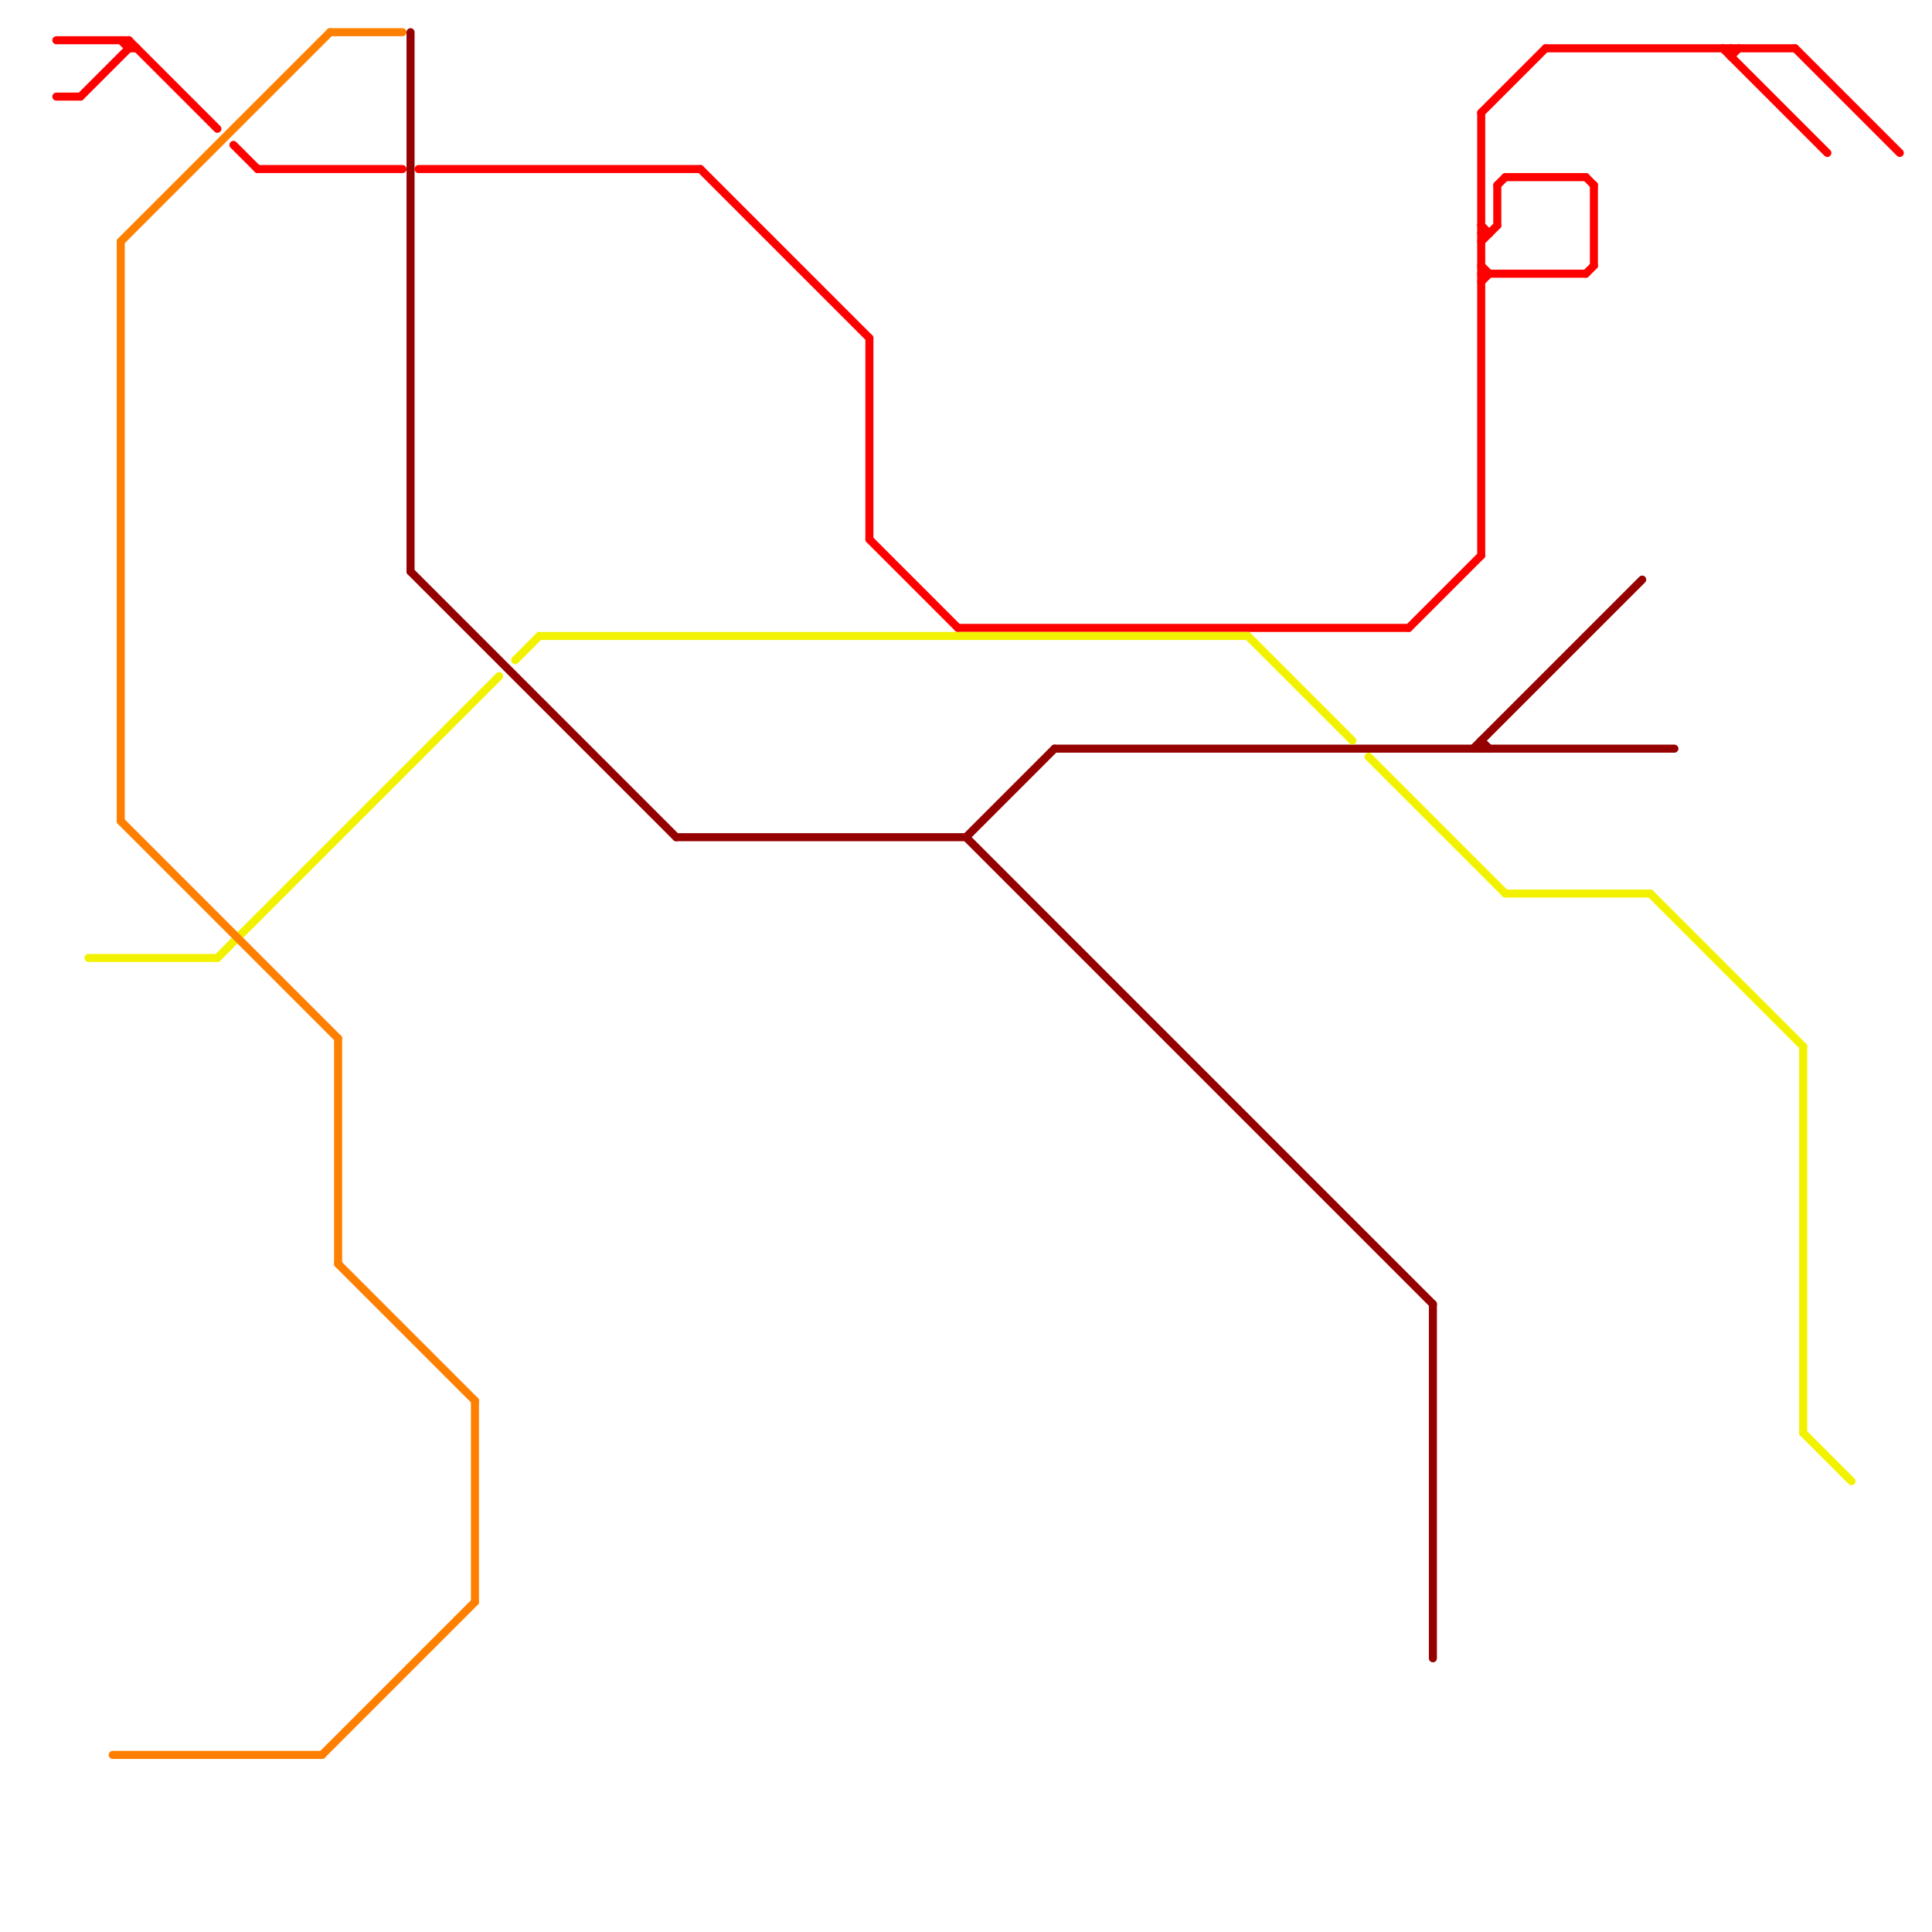 
<svg version="1.1" xmlns="http://www.w3.org/2000/svg" viewBox="0 0 240 240">
<style>line { stroke-width: 1; fill: none; stroke-linecap: round; stroke-linejoin: round; } .c0 { stroke: #ff0000 } .c1 { stroke: #950000 } .c2 { stroke: #f2f200 } .c3 { stroke: #ff7f00 }</style><line class="c0" x1="197" y1="22" x2="198" y2="23"/><line class="c0" x1="108" y1="67" x2="119" y2="78"/><line class="c0" x1="215" y1="7" x2="216" y2="6"/><line class="c0" x1="7" y1="5" x2="16" y2="5"/><line class="c0" x1="15" y1="5" x2="16" y2="6"/><line class="c0" x1="184" y1="33" x2="185" y2="34"/><line class="c0" x1="52" y1="21" x2="87" y2="21"/><line class="c0" x1="7" y1="12" x2="10" y2="12"/><line class="c0" x1="10" y1="12" x2="16" y2="6"/><line class="c0" x1="198" y1="23" x2="198" y2="33"/><line class="c0" x1="184" y1="28" x2="185" y2="29"/><line class="c0" x1="184" y1="29" x2="185" y2="29"/><line class="c0" x1="187" y1="22" x2="197" y2="22"/><line class="c0" x1="184" y1="14" x2="192" y2="6"/><line class="c0" x1="87" y1="21" x2="108" y2="42"/><line class="c0" x1="184" y1="14" x2="184" y2="69"/><line class="c0" x1="186" y1="23" x2="186" y2="28"/><line class="c0" x1="215" y1="6" x2="215" y2="7"/><line class="c0" x1="214" y1="6" x2="227" y2="19"/><line class="c0" x1="223" y1="6" x2="236" y2="19"/><line class="c0" x1="175" y1="78" x2="184" y2="69"/><line class="c0" x1="192" y1="6" x2="223" y2="6"/><line class="c0" x1="32" y1="21" x2="50" y2="21"/><line class="c0" x1="184" y1="34" x2="197" y2="34"/><line class="c0" x1="16" y1="5" x2="27" y2="16"/><line class="c0" x1="108" y1="42" x2="108" y2="67"/><line class="c0" x1="119" y1="78" x2="175" y2="78"/><line class="c0" x1="16" y1="5" x2="16" y2="6"/><line class="c0" x1="197" y1="34" x2="198" y2="33"/><line class="c0" x1="184" y1="35" x2="185" y2="34"/><line class="c0" x1="184" y1="30" x2="186" y2="28"/><line class="c0" x1="16" y1="6" x2="17" y2="6"/><line class="c0" x1="186" y1="23" x2="187" y2="22"/><line class="c0" x1="29" y1="18" x2="32" y2="21"/><line class="c1" x1="51" y1="71" x2="84" y2="104"/><line class="c1" x1="184" y1="92" x2="184" y2="93"/><line class="c1" x1="183" y1="93" x2="204" y2="72"/><line class="c1" x1="120" y1="104" x2="178" y2="162"/><line class="c1" x1="178" y1="162" x2="178" y2="206"/><line class="c1" x1="84" y1="104" x2="120" y2="104"/><line class="c1" x1="120" y1="104" x2="131" y2="93"/><line class="c1" x1="184" y1="92" x2="185" y2="93"/><line class="c1" x1="131" y1="93" x2="208" y2="93"/><line class="c1" x1="51" y1="4" x2="51" y2="71"/><line class="c2" x1="67" y1="79" x2="155" y2="79"/><line class="c2" x1="224" y1="178" x2="230" y2="184"/><line class="c2" x1="11" y1="119" x2="27" y2="119"/><line class="c2" x1="170" y1="94" x2="187" y2="111"/><line class="c2" x1="27" y1="119" x2="62" y2="84"/><line class="c2" x1="224" y1="130" x2="224" y2="178"/><line class="c2" x1="155" y1="79" x2="168" y2="92"/><line class="c2" x1="205" y1="111" x2="224" y2="130"/><line class="c2" x1="187" y1="111" x2="205" y2="111"/><line class="c2" x1="64" y1="82" x2="67" y2="79"/><line class="c3" x1="42" y1="157" x2="59" y2="174"/><line class="c3" x1="15" y1="102" x2="42" y2="129"/><line class="c3" x1="42" y1="129" x2="42" y2="157"/><line class="c3" x1="59" y1="174" x2="59" y2="199"/><line class="c3" x1="15" y1="30" x2="15" y2="102"/><line class="c3" x1="40" y1="218" x2="59" y2="199"/><line class="c3" x1="14" y1="218" x2="40" y2="218"/><line class="c3" x1="41" y1="4" x2="50" y2="4"/><line class="c3" x1="15" y1="30" x2="41" y2="4"/>


</svg>

